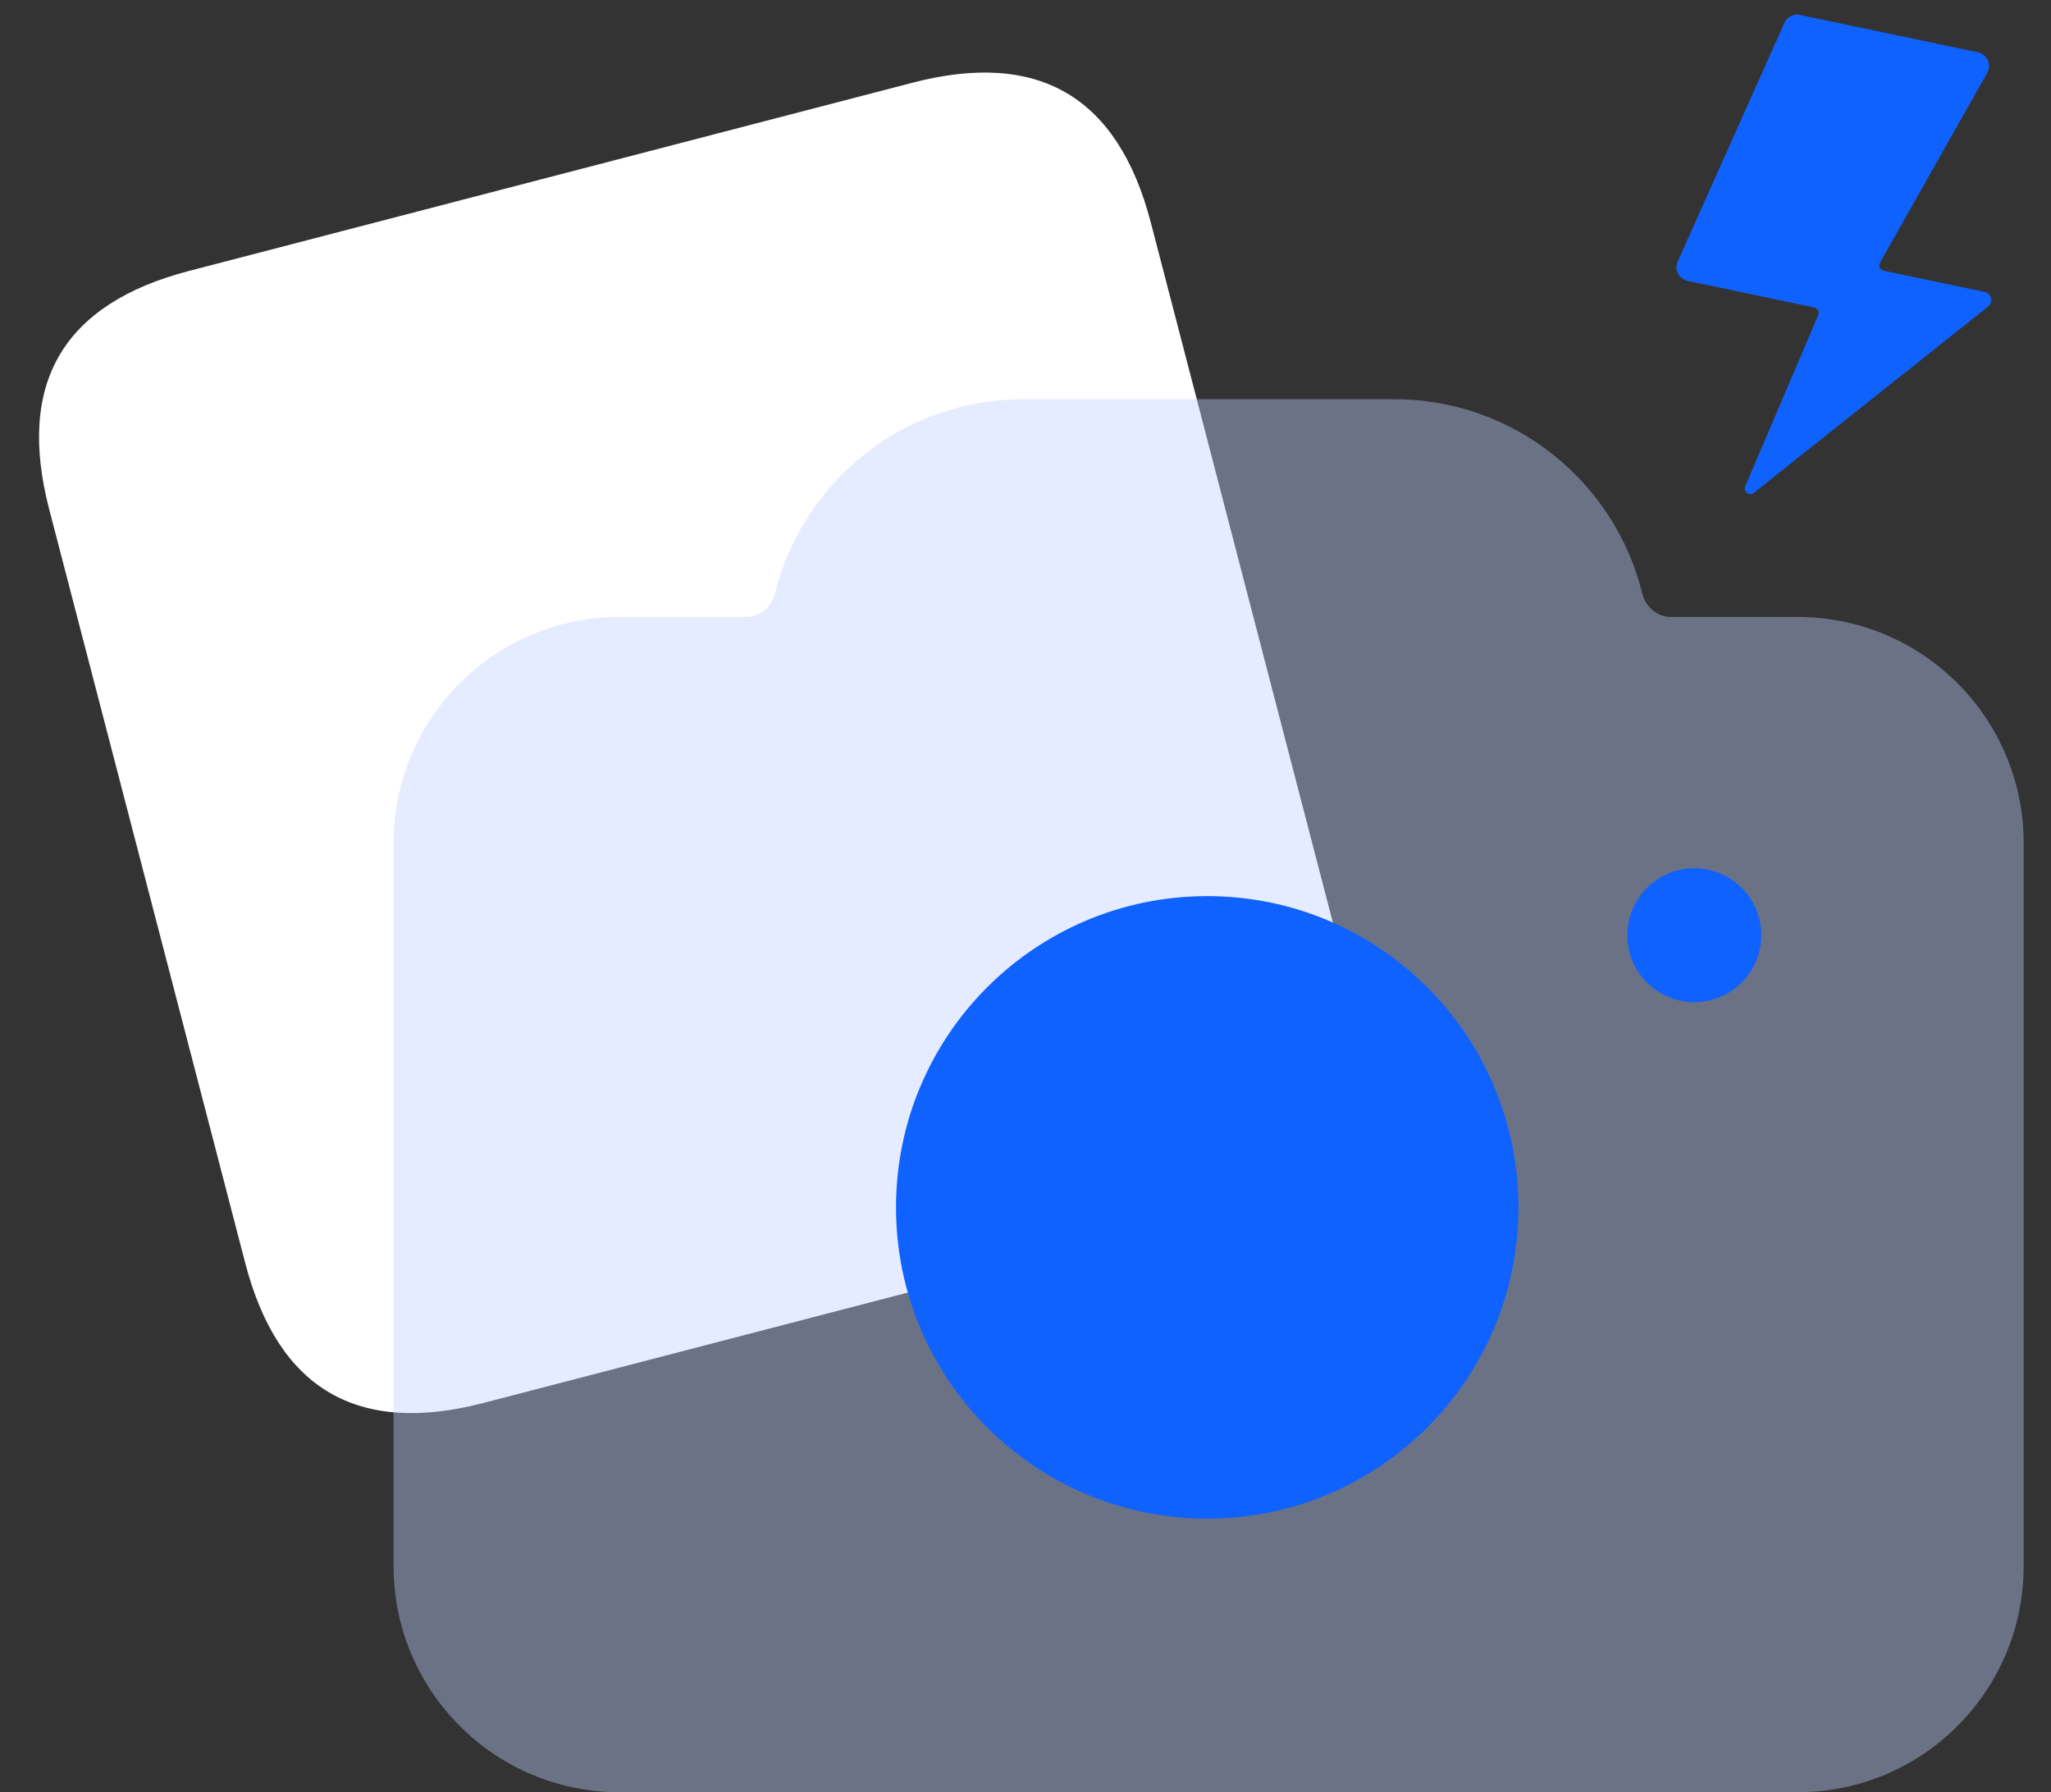 <?xml version="1.0" standalone="no"?><!DOCTYPE svg PUBLIC "-//W3C//DTD SVG 1.1//EN" "http://www.w3.org/Graphics/SVG/1.1/DTD/svg11.dtd"><svg t="1721368138423" class="icon" viewBox="0 0 1172 1024" version="1.1" xmlns="http://www.w3.org/2000/svg" p-id="5218" xmlns:xlink="http://www.w3.org/1999/xlink" width="146.5" height="128"><rect x="0" y="0" width="1172" height="1024" fill="#333333" stroke="none"/><path d="M0 182.891m108.056-28.106l413.404-107.53q108.056-28.106 136.162 79.95l112.023 430.679q28.106 108.056-79.95 136.162l-413.404 107.53q-108.056 28.106-136.162-79.95l-112.023-430.679q-28.106-108.056 79.949-136.162Z" fill="#ffffff" p-id="5219" data-spm-anchor-id="a313x.collections_detail.0.i28.46703a81BOXkN6" class=""></path><path d="M938.421 338.995c1.892 7.678 8.513 13.503 16.421 13.503H1027.19c71.353 0 129.196 57.843 129.196 129.196v413.109c0 71.353-57.843 129.196-129.196 129.196H354.093c-71.353 0-129.196-57.843-129.196-129.196V481.695c0-71.353 57.843-129.196 129.196-129.196h72.348c7.908 0 14.529-5.825 16.421-13.503C458.554 275.314 516.048 228.087 584.573 228.087h212.137c68.525 0 126.019 47.227 141.711 110.908z" fill="#C1D0FF" fill-opacity=".4" p-id="5220"></path><path d="M689.844 811.863c67.389 0 122.019-54.629 122.019-122.019S757.234 567.826 689.844 567.826 567.826 622.455 567.826 689.844s54.629 122.019 122.019 122.019z m0 55.826c98.221 0 177.844-79.623 177.844-177.844S788.065 512 689.844 512 512 591.623 512 689.844 591.623 867.688 689.844 867.688z" fill="#0F62FE" p-id="5221" data-spm-anchor-id="a313x.collections_detail.0.i30.46703a81BOXkN6" class="selected"></path><path d="M968.174 534.33m-38.28 0a38.28 38.28 0 1 0 76.561 0 38.28 38.28 0 1 0-76.561 0Z" fill="#0F62FE" p-id="5222" data-spm-anchor-id="a313x.collections_detail.0.i31.46703a81BOXkN6" class="selected"></path><path d="M1130.246 29.894l-101.673-21.357a7.975 7.975 0 0 0-8.919 4.549l-60.961 136.323c-2.077 4.641 0.664 10.017 5.64 11.061l72.372 15.202a3.19 3.19 0 0 1 2.278 4.374l-41.703 97.77c-1.298 3.045 2.327 5.809 4.919 3.748l133.801-106.36c3.171-2.52 1.97-7.595-1.994-8.428l-57.574-12.093a3.19 3.19 0 0 1-2.121-4.693l61.239-108.365c2.654-4.697-0.024-10.62-5.303-11.73z" fill="#0F62FE" p-id="5223" data-spm-anchor-id="a313x.collections_detail.0.i29.46703a81BOXkN6" class=""></path></svg>